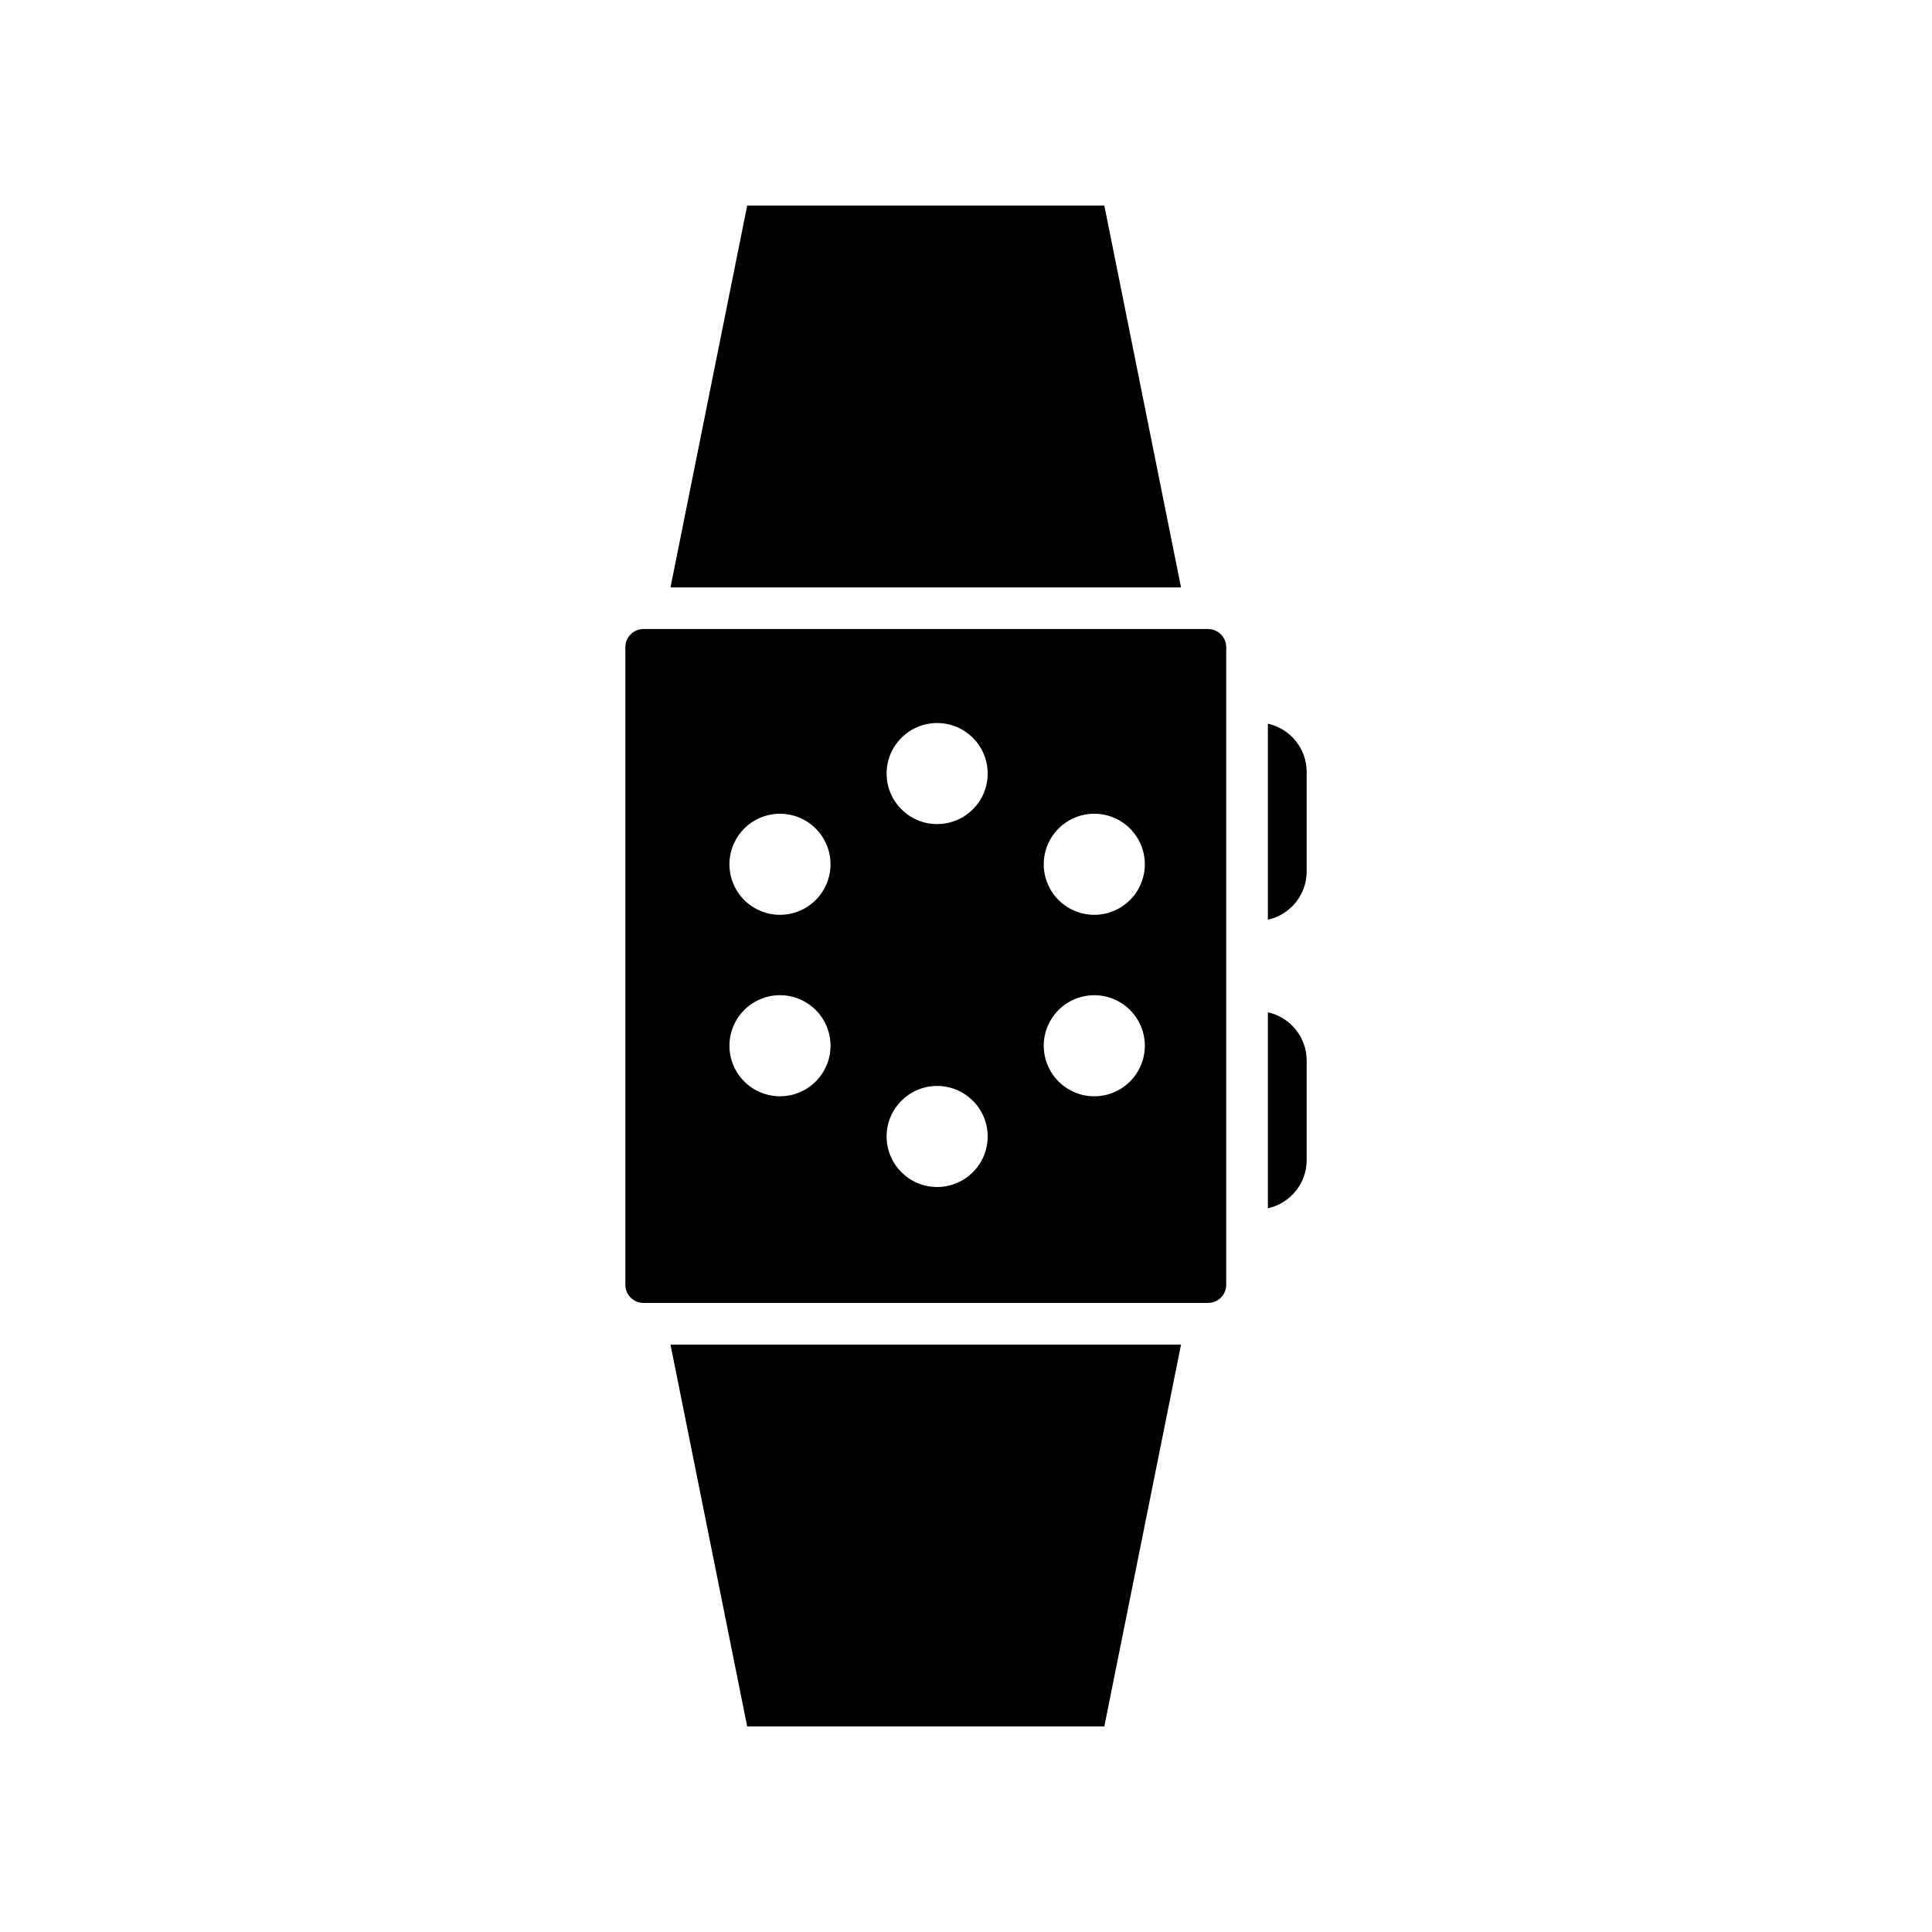 <?xml version="1.0" encoding="UTF-8"?>
<!-- Uploaded to: ICON Repo, www.iconrepo.com, Generator: ICON Repo Mixer Tools -->
<svg fill="#000000" width="800px" height="800px" version="1.1" viewBox="144 144 512 512" xmlns="http://www.w3.org/2000/svg">
 <g>
  <path d="m342.01 601.52h94.648l20.328-101.19h-135.3z"/>
  <path d="m464.16 310.7h-149.64c-2.648 0-4.797 2.152-4.797 4.801v168.99c0 2.648 2.152 4.797 4.797 4.797h149.64c2.648 0 4.797-2.152 4.797-4.797v-168.99c0-2.644-2.148-4.797-4.797-4.797zm-106.76 122.03c-6.406 3.699-14.594 1.504-18.293-4.902-3.699-6.406-1.504-14.594 4.902-18.293 6.406-3.699 14.594-1.504 18.293 4.902 3.695 6.406 1.5 14.598-4.902 18.293zm4.898-52.992c-3.699 6.406-11.887 8.598-18.293 4.902-6.406-3.699-8.598-11.887-4.902-18.293 3.699-6.406 11.887-8.598 18.293-4.902 6.406 3.699 8.602 11.891 4.902 18.293zm30.055 78.832c-7.394 0-13.391-5.996-13.391-13.391 0-7.394 5.996-13.391 13.391-13.391 7.394 0 13.391 5.996 13.391 13.391 0 7.394-5.996 13.391-13.391 13.391zm0-96.18c-7.394 0-13.391-5.996-13.391-13.391s5.996-13.391 13.391-13.391c7.394 0 13.391 5.996 13.391 13.391s-5.996 13.391-13.391 13.391zm53.242 65.438c-3.699 6.406-11.887 8.598-18.293 4.902-6.406-3.699-8.598-11.887-4.902-18.293 3.699-6.406 11.887-8.598 18.293-4.902 6.406 3.699 8.602 11.891 4.902 18.293zm-4.902-43.188c-6.406 3.699-14.594 1.504-18.293-4.902s-1.504-14.594 4.902-18.293c6.406-3.699 14.594-1.504 18.293 4.902 3.699 6.406 1.504 14.594-4.902 18.293z"/>
  <path d="m480 335.79v51.941c5.875-1.289 10.281-6.531 10.281-12.785v-26.367c0-6.258-4.406-11.504-10.281-12.789z"/>
  <path d="m436.66 198.48h-94.648l-20.328 101.19h135.3z"/>
  <path d="m480 412.27v51.941c5.875-1.289 10.281-6.531 10.281-12.785v-26.367c0-6.254-4.406-11.5-10.281-12.789z"/>
 </g>
</svg>